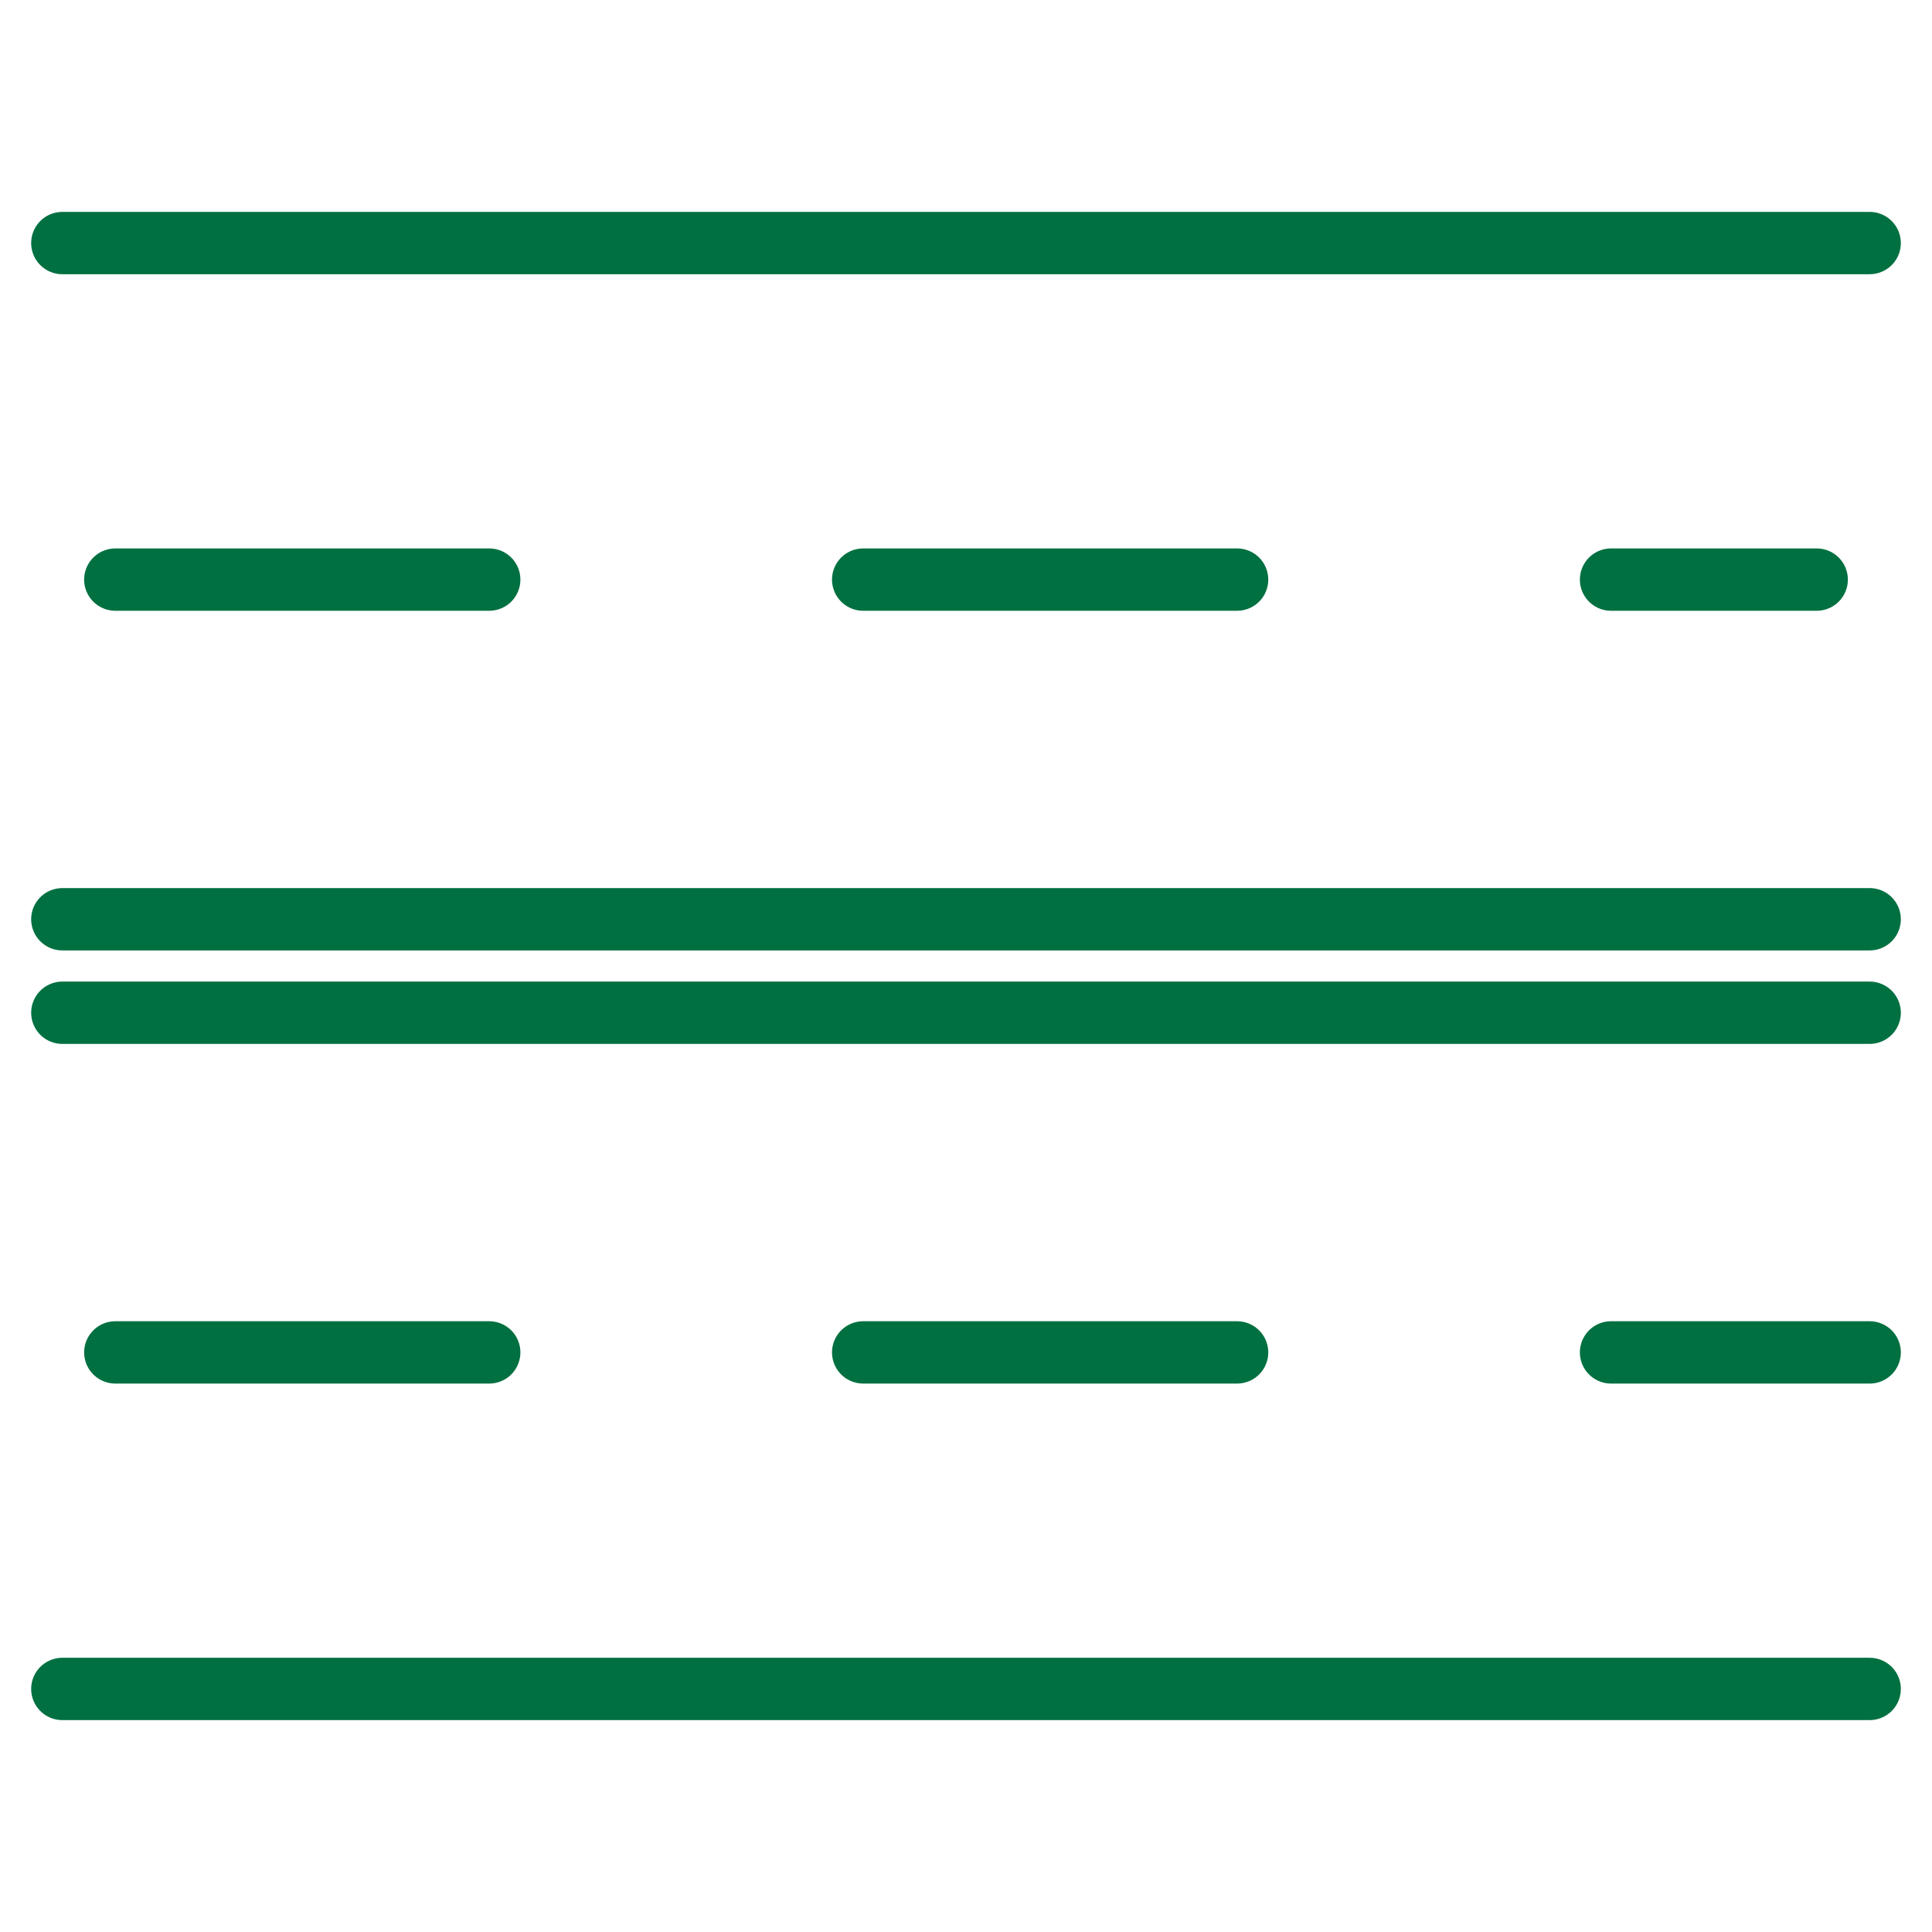 <svg xmlns="http://www.w3.org/2000/svg" xml:space="preserve" id="Layer_1" x="0" y="0" style="enable-background:new 0 0 62 62" version="1.1" viewBox="0 0 62 62"><style type="text/css">.st1,.st2{fill:none;stroke:#007041;stroke-width:2;stroke-linecap:round;stroke-miterlimit:10}.st2{stroke-dasharray:12,12,12,12}</style><g><path d="M2 7.8h58M2 29.5h58" class="st1"/><path d="M3.7 18.6h54.6" class="st2"/><g><path d="M2 32.5h58M2 54.2h58" class="st1"/><path d="M3.7 43.4H60" class="st2"/></g></g></svg>